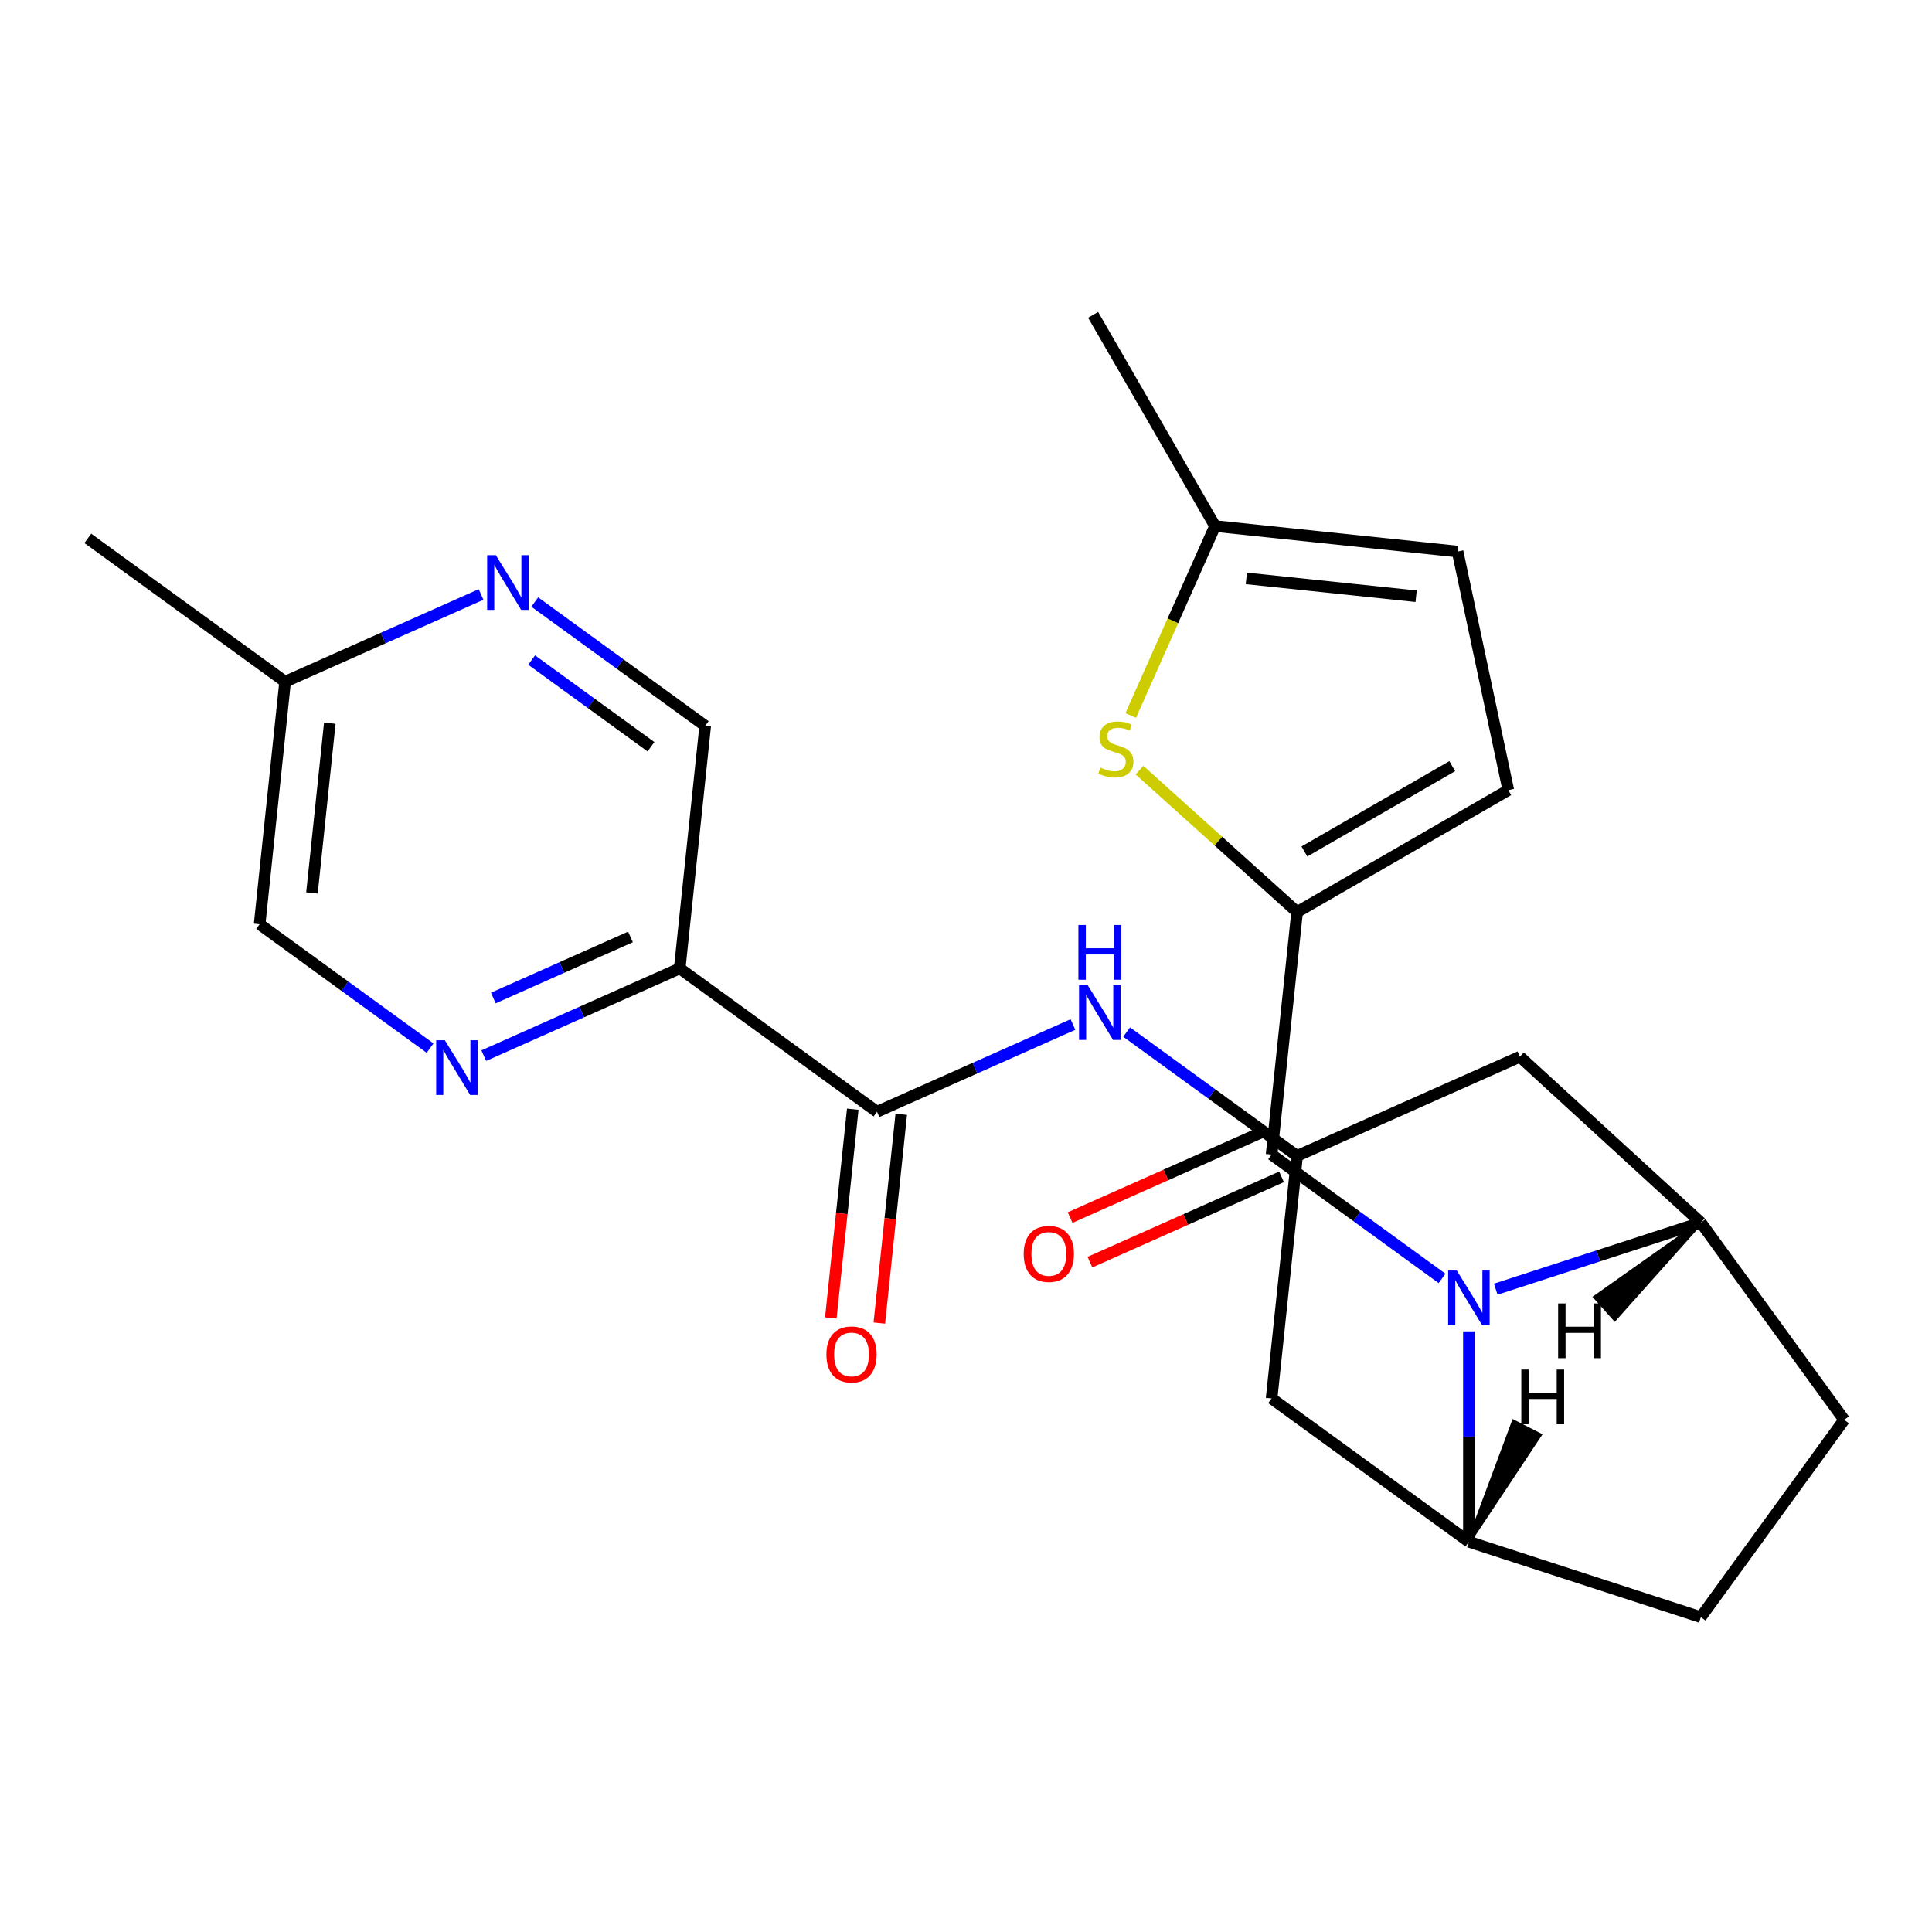 <?xml version='1.0' encoding='iso-8859-1'?>
<svg version='1.1' baseProfile='full'
              xmlns='http://www.w3.org/2000/svg'
                      xmlns:rdkit='http://www.rdkit.org/xml'
                      xmlns:xlink='http://www.w3.org/1999/xlink'
                  xml:space='preserve'
width='1000px' height='1000px' viewBox='0 0 1000 1000'>
<!-- END OF HEADER -->
<rect style='opacity:1.0;fill:#FFFFFF;stroke:none' width='1000' height='1000' x='0' y='0'> </rect>
<path class='bond-0' d='M 746.404,661.7 L 702.292,629.651' style='fill:none;fill-rule:evenodd;stroke:#0000FF;stroke-width:6px;stroke-linecap:butt;stroke-linejoin:miter;stroke-opacity:1' />
<path class='bond-0' d='M 702.292,629.651 L 658.179,597.601' style='fill:none;fill-rule:evenodd;stroke:#000000;stroke-width:6px;stroke-linecap:butt;stroke-linejoin:miter;stroke-opacity:1' />
<path class='bond-2' d='M 774.196,667.281 L 827.273,650.035' style='fill:none;fill-rule:evenodd;stroke:#0000FF;stroke-width:6px;stroke-linecap:butt;stroke-linejoin:miter;stroke-opacity:1' />
<path class='bond-2' d='M 827.273,650.035 L 880.35,632.789' style='fill:none;fill-rule:evenodd;stroke:#000000;stroke-width:6px;stroke-linecap:butt;stroke-linejoin:miter;stroke-opacity:1' />
<path class='bond-3' d='M 760.3,689.112 L 760.3,743.568' style='fill:none;fill-rule:evenodd;stroke:#0000FF;stroke-width:6px;stroke-linecap:butt;stroke-linejoin:miter;stroke-opacity:1' />
<path class='bond-3' d='M 760.3,743.568 L 760.3,798.024' style='fill:none;fill-rule:evenodd;stroke:#000000;stroke-width:6px;stroke-linecap:butt;stroke-linejoin:miter;stroke-opacity:1' />
<path class='bond-1' d='M 658.179,597.601 L 671.374,472.064' style='fill:none;fill-rule:evenodd;stroke:#000000;stroke-width:6px;stroke-linecap:butt;stroke-linejoin:miter;stroke-opacity:1' />
<path class='bond-17' d='M 653.045,586.069 L 603.465,608.144' style='fill:none;fill-rule:evenodd;stroke:#000000;stroke-width:6px;stroke-linecap:butt;stroke-linejoin:miter;stroke-opacity:1' />
<path class='bond-17' d='M 603.465,608.144 L 553.886,630.218' style='fill:none;fill-rule:evenodd;stroke:#FF0000;stroke-width:6px;stroke-linecap:butt;stroke-linejoin:miter;stroke-opacity:1' />
<path class='bond-17' d='M 663.314,609.133 L 613.734,631.207' style='fill:none;fill-rule:evenodd;stroke:#000000;stroke-width:6px;stroke-linecap:butt;stroke-linejoin:miter;stroke-opacity:1' />
<path class='bond-17' d='M 613.734,631.207 L 564.154,653.281' style='fill:none;fill-rule:evenodd;stroke:#FF0000;stroke-width:6px;stroke-linecap:butt;stroke-linejoin:miter;stroke-opacity:1' />
<path class='bond-4' d='M 671.374,472.064 L 630.589,435.341' style='fill:none;fill-rule:evenodd;stroke:#000000;stroke-width:6px;stroke-linecap:butt;stroke-linejoin:miter;stroke-opacity:1' />
<path class='bond-4' d='M 630.589,435.341 L 589.804,398.618' style='fill:none;fill-rule:evenodd;stroke:#CCCC00;stroke-width:6px;stroke-linecap:butt;stroke-linejoin:miter;stroke-opacity:1' />
<path class='bond-8' d='M 671.374,472.064 L 780.691,408.95' style='fill:none;fill-rule:evenodd;stroke:#000000;stroke-width:6px;stroke-linecap:butt;stroke-linejoin:miter;stroke-opacity:1' />
<path class='bond-8' d='M 675.148,440.734 L 751.67,396.554' style='fill:none;fill-rule:evenodd;stroke:#000000;stroke-width:6px;stroke-linecap:butt;stroke-linejoin:miter;stroke-opacity:1' />
<path class='bond-12' d='M 880.35,632.789 L 786.689,546.951' style='fill:none;fill-rule:evenodd;stroke:#000000;stroke-width:6px;stroke-linecap:butt;stroke-linejoin:miter;stroke-opacity:1' />
<path class='bond-18' d='M 880.35,632.789 L 954.545,734.91' style='fill:none;fill-rule:evenodd;stroke:#000000;stroke-width:6px;stroke-linecap:butt;stroke-linejoin:miter;stroke-opacity:1' />
<path class='bond-29' d='M 880.35,632.789 L 825.707,671.406 L 835.793,682.707 Z' style='fill:#000000;fill-rule:evenodd;fill-opacity:1;stroke:#000000;stroke-width:2px;stroke-linecap:butt;stroke-linejoin:miter;stroke-opacity:1;' />
<path class='bond-11' d='M 760.3,798.024 L 658.179,723.829' style='fill:none;fill-rule:evenodd;stroke:#000000;stroke-width:6px;stroke-linecap:butt;stroke-linejoin:miter;stroke-opacity:1' />
<path class='bond-19' d='M 760.3,798.024 L 880.35,837.031' style='fill:none;fill-rule:evenodd;stroke:#000000;stroke-width:6px;stroke-linecap:butt;stroke-linejoin:miter;stroke-opacity:1' />
<path class='bond-30' d='M 760.3,798.024 L 796.966,742.746 L 783.469,735.87 Z' style='fill:#000000;fill-rule:evenodd;fill-opacity:1;stroke:#000000;stroke-width:2px;stroke-linecap:butt;stroke-linejoin:miter;stroke-opacity:1;' />
<path class='bond-13' d='M 585.26,370.325 L 607.085,321.306' style='fill:none;fill-rule:evenodd;stroke:#CCCC00;stroke-width:6px;stroke-linecap:butt;stroke-linejoin:miter;stroke-opacity:1' />
<path class='bond-13' d='M 607.085,321.306 L 628.91,272.286' style='fill:none;fill-rule:evenodd;stroke:#000000;stroke-width:6px;stroke-linecap:butt;stroke-linejoin:miter;stroke-opacity:1' />
<path class='bond-5' d='M 453.938,575.439 L 504.648,552.862' style='fill:none;fill-rule:evenodd;stroke:#000000;stroke-width:6px;stroke-linecap:butt;stroke-linejoin:miter;stroke-opacity:1' />
<path class='bond-5' d='M 504.648,552.862 L 555.357,530.284' style='fill:none;fill-rule:evenodd;stroke:#0000FF;stroke-width:6px;stroke-linecap:butt;stroke-linejoin:miter;stroke-opacity:1' />
<path class='bond-6' d='M 453.938,575.439 L 351.817,501.244' style='fill:none;fill-rule:evenodd;stroke:#000000;stroke-width:6px;stroke-linecap:butt;stroke-linejoin:miter;stroke-opacity:1' />
<path class='bond-20' d='M 441.384,574.12 L 435.705,628.15' style='fill:none;fill-rule:evenodd;stroke:#000000;stroke-width:6px;stroke-linecap:butt;stroke-linejoin:miter;stroke-opacity:1' />
<path class='bond-20' d='M 435.705,628.15 L 430.026,682.181' style='fill:none;fill-rule:evenodd;stroke:#FF0000;stroke-width:6px;stroke-linecap:butt;stroke-linejoin:miter;stroke-opacity:1' />
<path class='bond-20' d='M 466.491,576.759 L 460.813,630.789' style='fill:none;fill-rule:evenodd;stroke:#000000;stroke-width:6px;stroke-linecap:butt;stroke-linejoin:miter;stroke-opacity:1' />
<path class='bond-20' d='M 460.813,630.789 L 455.134,684.82' style='fill:none;fill-rule:evenodd;stroke:#FF0000;stroke-width:6px;stroke-linecap:butt;stroke-linejoin:miter;stroke-opacity:1' />
<path class='bond-7' d='M 351.817,501.244 L 301.107,523.821' style='fill:none;fill-rule:evenodd;stroke:#000000;stroke-width:6px;stroke-linecap:butt;stroke-linejoin:miter;stroke-opacity:1' />
<path class='bond-7' d='M 301.107,523.821 L 250.397,546.399' style='fill:none;fill-rule:evenodd;stroke:#0000FF;stroke-width:6px;stroke-linecap:butt;stroke-linejoin:miter;stroke-opacity:1' />
<path class='bond-7' d='M 326.336,484.954 L 290.839,500.758' style='fill:none;fill-rule:evenodd;stroke:#000000;stroke-width:6px;stroke-linecap:butt;stroke-linejoin:miter;stroke-opacity:1' />
<path class='bond-7' d='M 290.839,500.758 L 255.342,516.563' style='fill:none;fill-rule:evenodd;stroke:#0000FF;stroke-width:6px;stroke-linecap:butt;stroke-linejoin:miter;stroke-opacity:1' />
<path class='bond-16' d='M 351.817,501.244 L 365.011,375.707' style='fill:none;fill-rule:evenodd;stroke:#000000;stroke-width:6px;stroke-linecap:butt;stroke-linejoin:miter;stroke-opacity:1' />
<path class='bond-21' d='M 222.606,542.49 L 178.493,510.44' style='fill:none;fill-rule:evenodd;stroke:#0000FF;stroke-width:6px;stroke-linecap:butt;stroke-linejoin:miter;stroke-opacity:1' />
<path class='bond-21' d='M 178.493,510.44 L 134.381,478.391' style='fill:none;fill-rule:evenodd;stroke:#000000;stroke-width:6px;stroke-linecap:butt;stroke-linejoin:miter;stroke-opacity:1' />
<path class='bond-15' d='M 780.691,408.95 L 754.446,285.48' style='fill:none;fill-rule:evenodd;stroke:#000000;stroke-width:6px;stroke-linecap:butt;stroke-linejoin:miter;stroke-opacity:1' />
<path class='bond-9' d='M 583.149,534.193 L 627.261,566.243' style='fill:none;fill-rule:evenodd;stroke:#0000FF;stroke-width:6px;stroke-linecap:butt;stroke-linejoin:miter;stroke-opacity:1' />
<path class='bond-9' d='M 627.261,566.243 L 671.374,598.293' style='fill:none;fill-rule:evenodd;stroke:#000000;stroke-width:6px;stroke-linecap:butt;stroke-linejoin:miter;stroke-opacity:1' />
<path class='bond-10' d='M 671.374,598.293 L 658.179,723.829' style='fill:none;fill-rule:evenodd;stroke:#000000;stroke-width:6px;stroke-linecap:butt;stroke-linejoin:miter;stroke-opacity:1' />
<path class='bond-26' d='M 671.374,598.293 L 786.689,546.951' style='fill:none;fill-rule:evenodd;stroke:#000000;stroke-width:6px;stroke-linecap:butt;stroke-linejoin:miter;stroke-opacity:1' />
<path class='bond-23' d='M 628.91,272.286 L 565.795,162.969' style='fill:none;fill-rule:evenodd;stroke:#000000;stroke-width:6px;stroke-linecap:butt;stroke-linejoin:miter;stroke-opacity:1' />
<path class='bond-27' d='M 628.91,272.286 L 754.446,285.48' style='fill:none;fill-rule:evenodd;stroke:#000000;stroke-width:6px;stroke-linecap:butt;stroke-linejoin:miter;stroke-opacity:1' />
<path class='bond-27' d='M 645.101,299.372 L 732.977,308.608' style='fill:none;fill-rule:evenodd;stroke:#000000;stroke-width:6px;stroke-linecap:butt;stroke-linejoin:miter;stroke-opacity:1' />
<path class='bond-14' d='M 276.786,311.608 L 320.899,343.658' style='fill:none;fill-rule:evenodd;stroke:#0000FF;stroke-width:6px;stroke-linecap:butt;stroke-linejoin:miter;stroke-opacity:1' />
<path class='bond-14' d='M 320.899,343.658 L 365.011,375.707' style='fill:none;fill-rule:evenodd;stroke:#000000;stroke-width:6px;stroke-linecap:butt;stroke-linejoin:miter;stroke-opacity:1' />
<path class='bond-14' d='M 275.181,341.647 L 306.06,364.082' style='fill:none;fill-rule:evenodd;stroke:#0000FF;stroke-width:6px;stroke-linecap:butt;stroke-linejoin:miter;stroke-opacity:1' />
<path class='bond-14' d='M 306.06,364.082 L 336.939,386.516' style='fill:none;fill-rule:evenodd;stroke:#000000;stroke-width:6px;stroke-linecap:butt;stroke-linejoin:miter;stroke-opacity:1' />
<path class='bond-22' d='M 248.995,307.699 L 198.285,330.276' style='fill:none;fill-rule:evenodd;stroke:#0000FF;stroke-width:6px;stroke-linecap:butt;stroke-linejoin:miter;stroke-opacity:1' />
<path class='bond-22' d='M 198.285,330.276 L 147.575,352.854' style='fill:none;fill-rule:evenodd;stroke:#000000;stroke-width:6px;stroke-linecap:butt;stroke-linejoin:miter;stroke-opacity:1' />
<path class='bond-25' d='M 954.545,734.91 L 880.35,837.031' style='fill:none;fill-rule:evenodd;stroke:#000000;stroke-width:6px;stroke-linecap:butt;stroke-linejoin:miter;stroke-opacity:1' />
<path class='bond-28' d='M 134.381,478.391 L 147.575,352.854' style='fill:none;fill-rule:evenodd;stroke:#000000;stroke-width:6px;stroke-linecap:butt;stroke-linejoin:miter;stroke-opacity:1' />
<path class='bond-28' d='M 161.467,462.199 L 170.704,374.323' style='fill:none;fill-rule:evenodd;stroke:#000000;stroke-width:6px;stroke-linecap:butt;stroke-linejoin:miter;stroke-opacity:1' />
<path class='bond-24' d='M 147.575,352.854 L 45.455,278.659' style='fill:none;fill-rule:evenodd;stroke:#000000;stroke-width:6px;stroke-linecap:butt;stroke-linejoin:miter;stroke-opacity:1' />
<path  class='atom-0' d='M 754.04 657.636
L 763.32 672.636
Q 764.24 674.116, 765.72 676.796
Q 767.2 679.476, 767.28 679.636
L 767.28 657.636
L 771.04 657.636
L 771.04 685.956
L 767.16 685.956
L 757.2 669.556
Q 756.04 667.636, 754.8 665.436
Q 753.6 663.236, 753.24 662.556
L 753.24 685.956
L 749.56 685.956
L 749.56 657.636
L 754.04 657.636
' fill='#0000FF'/>
<path  class='atom-5' d='M 569.568 397.321
Q 569.888 397.441, 571.208 398.001
Q 572.528 398.561, 573.968 398.921
Q 575.448 399.241, 576.888 399.241
Q 579.568 399.241, 581.128 397.961
Q 582.688 396.641, 582.688 394.361
Q 582.688 392.801, 581.888 391.841
Q 581.128 390.881, 579.928 390.361
Q 578.728 389.841, 576.728 389.241
Q 574.208 388.481, 572.688 387.761
Q 571.208 387.041, 570.128 385.521
Q 569.088 384.001, 569.088 381.441
Q 569.088 377.881, 571.488 375.681
Q 573.928 373.481, 578.728 373.481
Q 582.008 373.481, 585.728 375.041
L 584.808 378.121
Q 581.408 376.721, 578.848 376.721
Q 576.088 376.721, 574.568 377.881
Q 573.048 379.001, 573.088 380.961
Q 573.088 382.481, 573.848 383.401
Q 574.648 384.321, 575.768 384.841
Q 576.928 385.361, 578.848 385.961
Q 581.408 386.761, 582.928 387.561
Q 584.448 388.361, 585.528 390.001
Q 586.648 391.601, 586.648 394.361
Q 586.648 398.281, 584.008 400.401
Q 581.408 402.481, 577.048 402.481
Q 574.528 402.481, 572.608 401.921
Q 570.728 401.401, 568.488 400.481
L 569.568 397.321
' fill='#CCCC00'/>
<path  class='atom-8' d='M 230.242 538.426
L 239.522 553.426
Q 240.442 554.906, 241.922 557.586
Q 243.402 560.266, 243.482 560.426
L 243.482 538.426
L 247.242 538.426
L 247.242 566.746
L 243.362 566.746
L 233.402 550.346
Q 232.242 548.426, 231.002 546.226
Q 229.802 544.026, 229.442 543.346
L 229.442 566.746
L 225.762 566.746
L 225.762 538.426
L 230.242 538.426
' fill='#0000FF'/>
<path  class='atom-10' d='M 562.993 509.937
L 572.273 524.937
Q 573.193 526.417, 574.673 529.097
Q 576.153 531.777, 576.233 531.937
L 576.233 509.937
L 579.993 509.937
L 579.993 538.257
L 576.113 538.257
L 566.153 521.857
Q 564.993 519.937, 563.753 517.737
Q 562.553 515.537, 562.193 514.857
L 562.193 538.257
L 558.513 538.257
L 558.513 509.937
L 562.993 509.937
' fill='#0000FF'/>
<path  class='atom-10' d='M 558.173 478.785
L 562.013 478.785
L 562.013 490.825
L 576.493 490.825
L 576.493 478.785
L 580.333 478.785
L 580.333 507.105
L 576.493 507.105
L 576.493 494.025
L 562.013 494.025
L 562.013 507.105
L 558.173 507.105
L 558.173 478.785
' fill='#0000FF'/>
<path  class='atom-15' d='M 256.631 287.352
L 265.911 302.352
Q 266.831 303.832, 268.311 306.512
Q 269.791 309.192, 269.871 309.352
L 269.871 287.352
L 273.631 287.352
L 273.631 315.672
L 269.751 315.672
L 259.791 299.272
Q 258.631 297.352, 257.391 295.152
Q 256.191 292.952, 255.831 292.272
L 255.831 315.672
L 252.151 315.672
L 252.151 287.352
L 256.631 287.352
' fill='#0000FF'/>
<path  class='atom-18' d='M 529.864 649.023
Q 529.864 642.223, 533.224 638.423
Q 536.584 634.623, 542.864 634.623
Q 549.144 634.623, 552.504 638.423
Q 555.864 642.223, 555.864 649.023
Q 555.864 655.903, 552.464 659.823
Q 549.064 663.703, 542.864 663.703
Q 536.624 663.703, 533.224 659.823
Q 529.864 655.943, 529.864 649.023
M 542.864 660.503
Q 547.184 660.503, 549.504 657.623
Q 551.864 654.703, 551.864 649.023
Q 551.864 643.463, 549.504 640.663
Q 547.184 637.823, 542.864 637.823
Q 538.544 637.823, 536.184 640.623
Q 533.864 643.423, 533.864 649.023
Q 533.864 654.743, 536.184 657.623
Q 538.544 660.503, 542.864 660.503
' fill='#FF0000'/>
<path  class='atom-21' d='M 427.743 701.056
Q 427.743 694.256, 431.103 690.456
Q 434.463 686.656, 440.743 686.656
Q 447.023 686.656, 450.383 690.456
Q 453.743 694.256, 453.743 701.056
Q 453.743 707.936, 450.343 711.856
Q 446.943 715.736, 440.743 715.736
Q 434.503 715.736, 431.103 711.856
Q 427.743 707.976, 427.743 701.056
M 440.743 712.536
Q 445.063 712.536, 447.383 709.656
Q 449.743 706.736, 449.743 701.056
Q 449.743 695.496, 447.383 692.696
Q 445.063 689.856, 440.743 689.856
Q 436.423 689.856, 434.063 692.656
Q 431.743 695.456, 431.743 701.056
Q 431.743 706.776, 434.063 709.656
Q 436.423 712.536, 440.743 712.536
' fill='#FF0000'/>
<path  class='atom-26' d='M 806.486 674.662
L 810.326 674.662
L 810.326 686.702
L 824.806 686.702
L 824.806 674.662
L 828.646 674.662
L 828.646 702.982
L 824.806 702.982
L 824.806 689.902
L 810.326 689.902
L 810.326 702.982
L 806.486 702.982
L 806.486 674.662
' fill='#000000'/>
<path  class='atom-27' d='M 787.424 708.884
L 791.264 708.884
L 791.264 720.924
L 805.744 720.924
L 805.744 708.884
L 809.584 708.884
L 809.584 737.204
L 805.744 737.204
L 805.744 724.124
L 791.264 724.124
L 791.264 737.204
L 787.424 737.204
L 787.424 708.884
' fill='#000000'/>
</svg>
